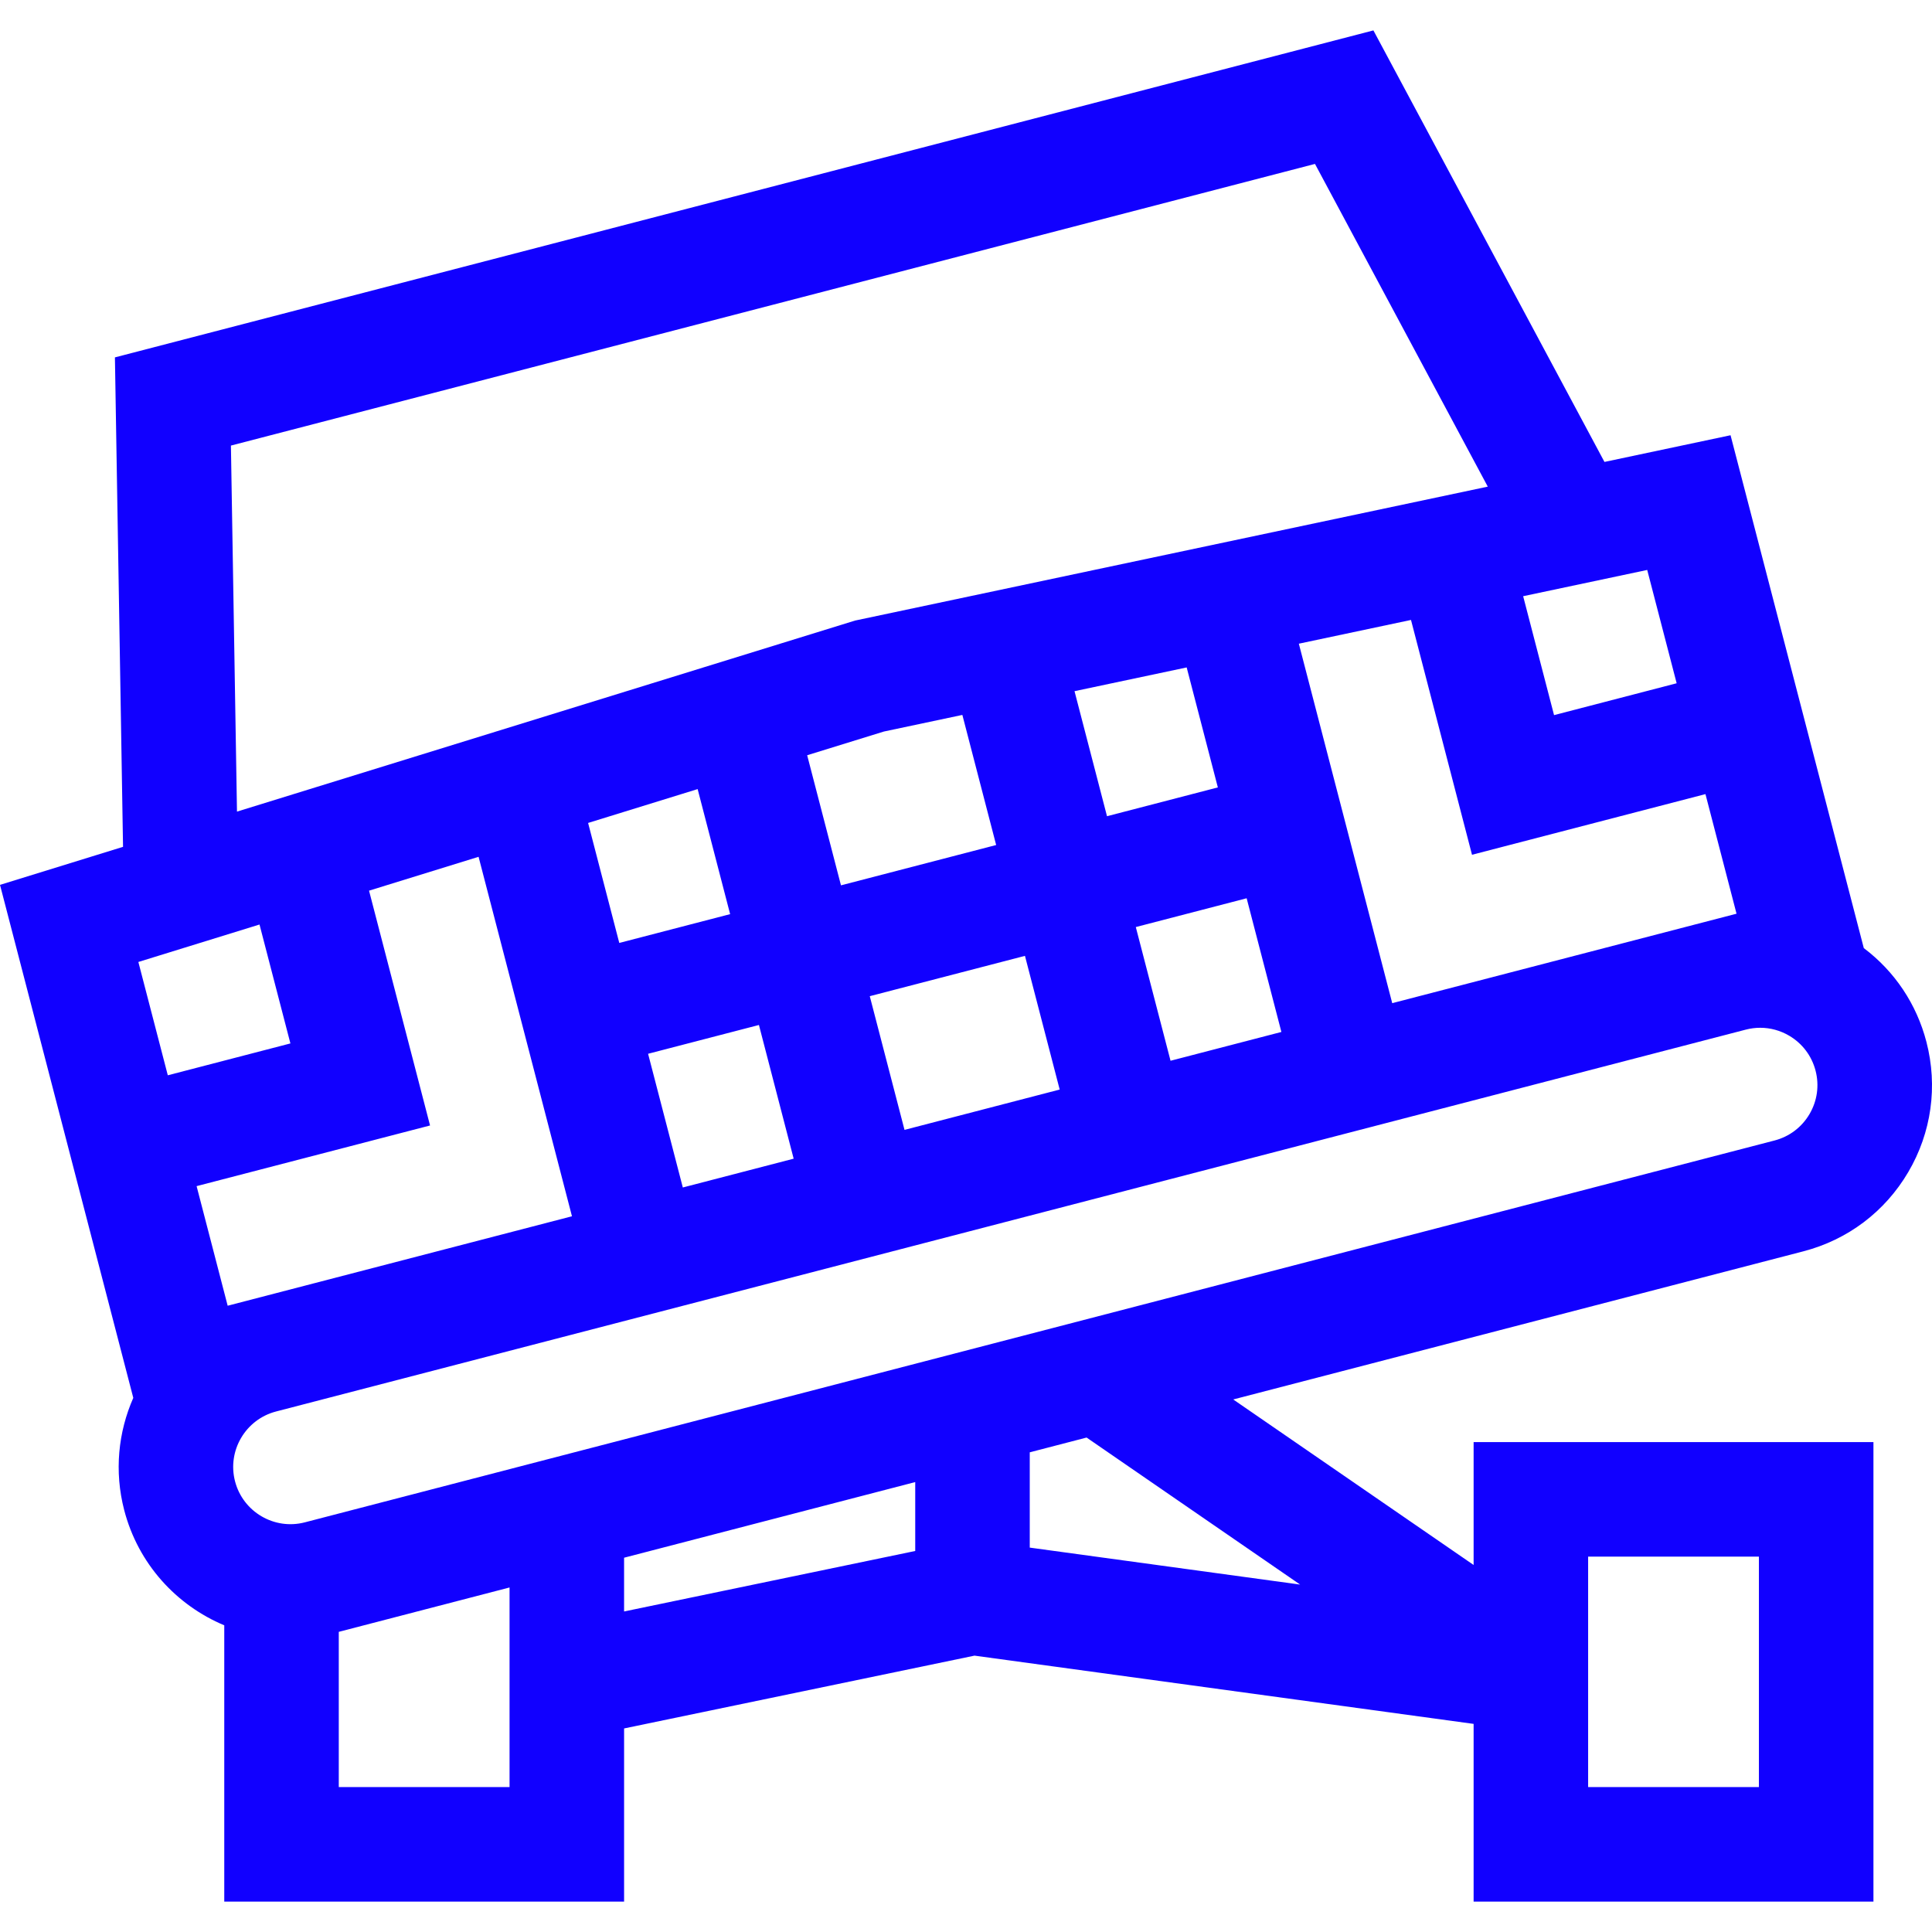 <svg id="Capa_1" enable-background="new 0 0 506.084 506.084" height="512" viewBox="0 0 506.084 506.084" width="512" xmlns="http://www.w3.org/2000/svg"><g><path fill="#1100FF" d="m504.62 272.913c-2.579-9.927-8.333-18.479-16.402-24.561l-34.904-134.341-33.027 6.991-60.526-113.037-329.659 85.651 2.127 128.211-32.229 9.962 34.914 134.381c-3.941 8.947-5.025 19.225-2.381 29.4 3.669 14.121 13.694 24.931 26.211 30.179v72.369h104.734v-45.356l91.79-19.07 130.741 17.877v46.55h104.734v-120.367h-104.734v32.19l-62.971-43.357 149.343-38.802c11.634-3.022 21.395-10.395 27.483-20.759 6.09-10.362 7.778-22.477 4.756-34.111zm-468.377-20.926 31.735-9.81 8.093 31.148-32.116 8.345zm76.408 42.831-15.981-61.51 28.691-8.869 24.465 94.161-90.188 23.432-8.139-31.327zm256.957-132.423 15.981 61.51 61.152-15.888 8.139 31.327-90.188 23.432-24.464-94.162zm-199.844 113.641 29.036-7.544 9.099 35.021-29.036 7.544zm165.893-5.717-29.036 7.544-9.099-35.021 29.036-7.544zm-58.072 15.088-40.65 10.562-9.099-35.021 40.65-10.562zm33.263-110.574 8.166 31.429-29.036 7.544-8.51-32.754zm-58.76 12.439 8.854 34.079-40.65 10.562-8.854-34.079 20.084-6.208zm-69.342 19.43 8.51 32.755-29.036 7.544-8.166-31.43zm256.452-27.722-32.116 8.344-8.093-31.149 32.497-6.879zm-378.708-62.262 283.968-73.78 45.264 84.535-165.752 35.086-161.89 50.041zm28.253 351.401v-40.66l44.734-11.623v52.283zm74.735-45.997v-14.08l76.266-19.815v18.05zm252.531-14.37h44.734v60.367h-44.734zm-75.442 7.325-70.824-9.685v-24.96l14.888-3.868zm133.432-123.249c-2.029 3.455-5.283 5.912-9.161 6.92l-384.98 100.024c-8.008 2.086-16.21-2.741-18.29-10.746-2.079-8.001 2.736-16.201 10.733-18.286l384.997-100.029c1.256-.325 2.528-.487 3.793-.487 2.637 0 5.238.702 7.572 2.073 3.455 2.029 5.912 5.283 6.919 9.161 1.009 3.878.446 7.916-1.583 11.37z"/></g></svg>
